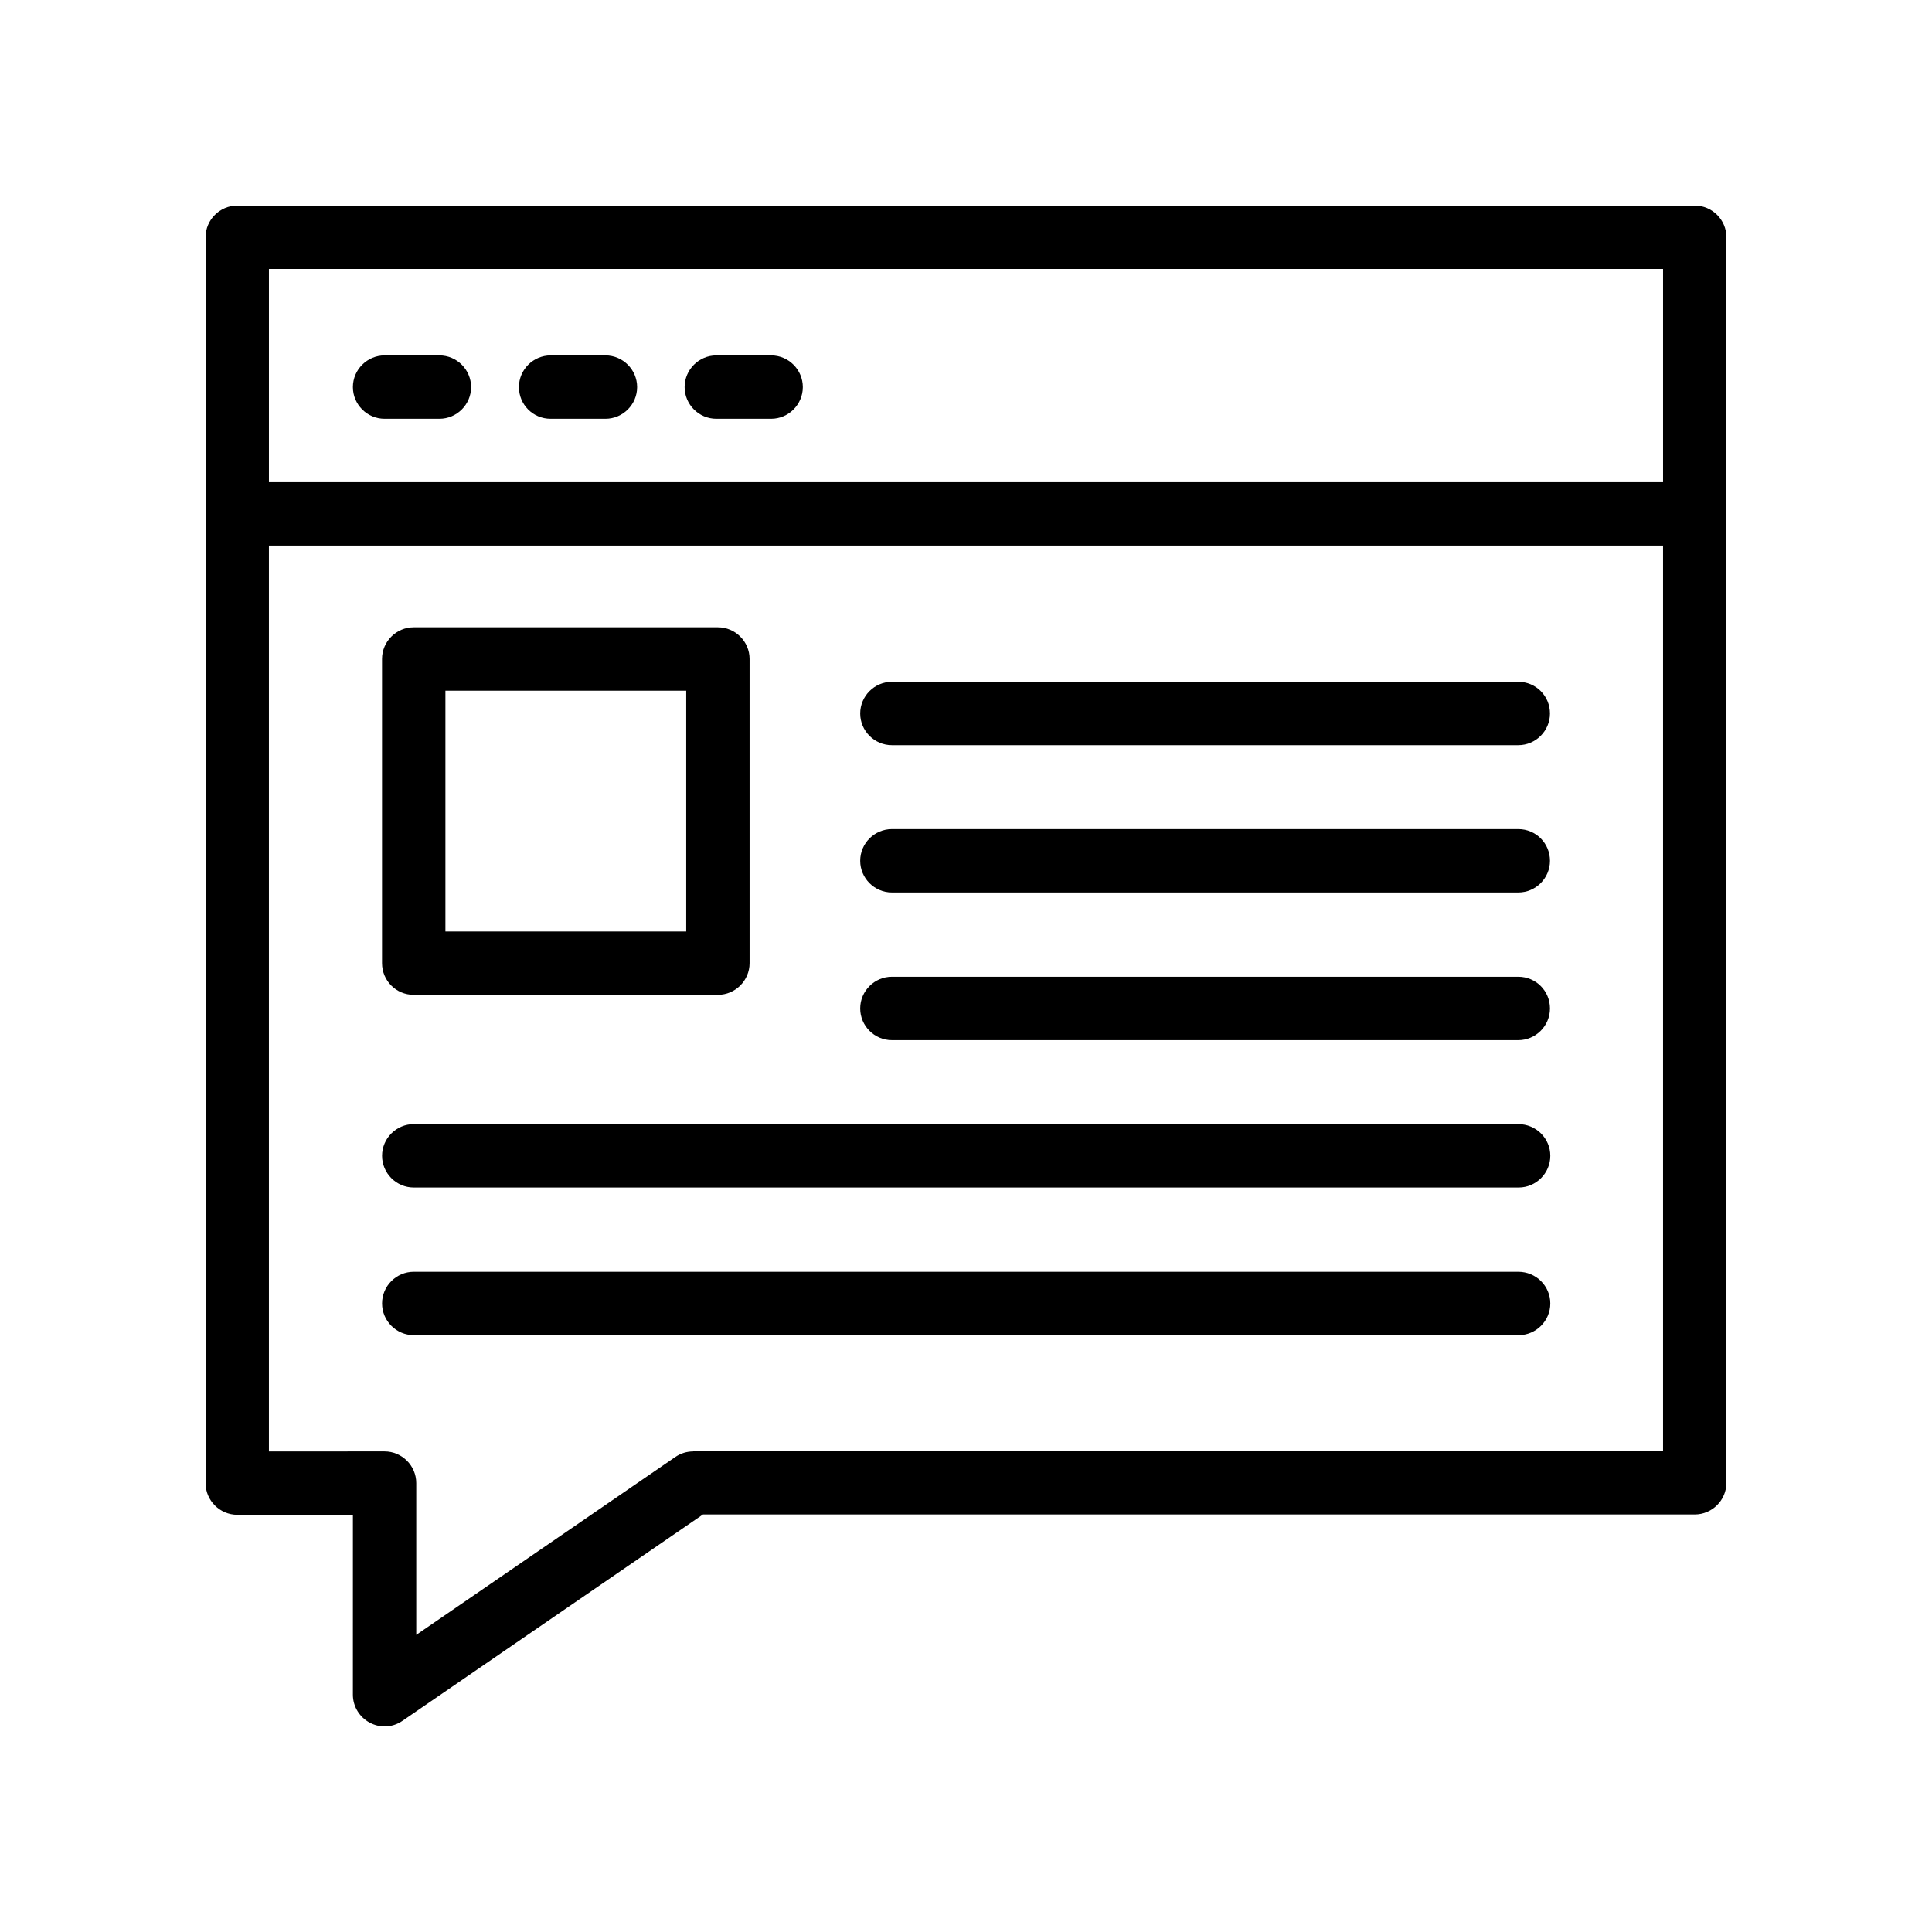 <?xml version="1.0" encoding="UTF-8"?>
<!-- Uploaded to: SVG Repo, www.svgrepo.com, Generator: SVG Repo Mixer Tools -->
<svg fill="#000000" width="800px" height="800px" version="1.1" viewBox="144 144 512 512" xmlns="http://www.w3.org/2000/svg">
 <g>
  <path d="m245.92 254.98h14.527c4.617 0 8.398-3.777 8.398-8.398 0-4.617-3.777-8.398-8.398-8.398h-14.527c-4.617 0-8.398 3.777-8.398 8.398 0 4.621 3.777 8.398 8.398 8.398z"/>
  <path d="m289.92 254.98h14.527c4.617 0 8.398-3.777 8.398-8.398 0-4.617-3.777-8.398-8.398-8.398h-14.527c-4.617 0-8.398 3.777-8.398 8.398 0 4.621 3.695 8.398 8.398 8.398z"/>
  <path d="m333.83 254.98h14.527c4.617 0 8.398-3.777 8.398-8.398 0-4.617-3.777-8.398-8.398-8.398h-14.527c-4.617 0-8.398 3.777-8.398 8.398 0 4.621 3.781 8.398 8.398 8.398z"/>
  <path d="m253.64 407.64h80.609c4.617 0 8.398-3.777 8.398-8.398v-80.609c0-4.617-3.777-8.398-8.398-8.398h-80.609c-4.617 0-8.398 3.777-8.398 8.398v80.609c0.004 4.617 3.699 8.398 8.398 8.398zm8.398-80.609h63.816v63.816h-63.816z"/>
  <path d="m546.36 324.68h-166c-4.617 0-8.398 3.777-8.398 8.398 0 4.617 3.777 8.398 8.398 8.398h166c4.617 0 8.398-3.777 8.398-8.398s-3.695-8.398-8.398-8.398z"/>
  <path d="m546.36 363.72h-166c-4.617 0-8.398 3.777-8.398 8.398 0 4.617 3.777 8.398 8.398 8.398h166c4.617 0 8.398-3.777 8.398-8.398 0-4.617-3.695-8.398-8.398-8.398z"/>
  <path d="m546.36 402.85h-166c-4.617 0-8.398 3.777-8.398 8.398 0 4.617 3.777 8.398 8.398 8.398h166c4.617 0 8.398-3.777 8.398-8.398 0-4.617-3.695-8.398-8.398-8.398z"/>
  <path d="m546.36 441.9h-292.71c-4.617 0-8.398 3.777-8.398 8.398 0 4.617 3.777 8.398 8.398 8.398h292.8c4.617 0 8.398-3.777 8.398-8.398s-3.777-8.398-8.48-8.398z"/>
  <path d="m546.36 481.03h-292.71c-4.617 0-8.398 3.777-8.398 8.398 0 4.617 3.777 8.398 8.398 8.398h292.8c4.617 0 8.398-3.777 8.398-8.398 0-4.621-3.777-8.398-8.48-8.398z"/>
  <path d="m601.52 206.87c0-4.617-3.777-8.398-8.398-8.398l-386.25 0.004c-4.617 0-8.395 3.777-8.395 8.395v330.16c0 4.617 3.777 8.398 8.398 8.398h30.648l-0.004 47.691c0 3.106 1.762 5.961 4.449 7.391 1.258 0.672 2.602 1.008 3.945 1.008 1.68 0 3.359-0.504 4.785-1.512l79.602-54.664h262.82c4.617 0 8.398-3.777 8.398-8.398v-256.69-0.082-0.082zm-16.793 8.398v56.512l-369.46-0.004v-56.508zm-257.03 313.37c-1.68 0-3.359 0.504-4.785 1.512l-68.602 47.105v-40.223c0-4.617-3.777-8.398-8.398-8.398l-30.648 0.004v-240.06h369.46v239.98h-257.03z"/>
 </g>
</svg>